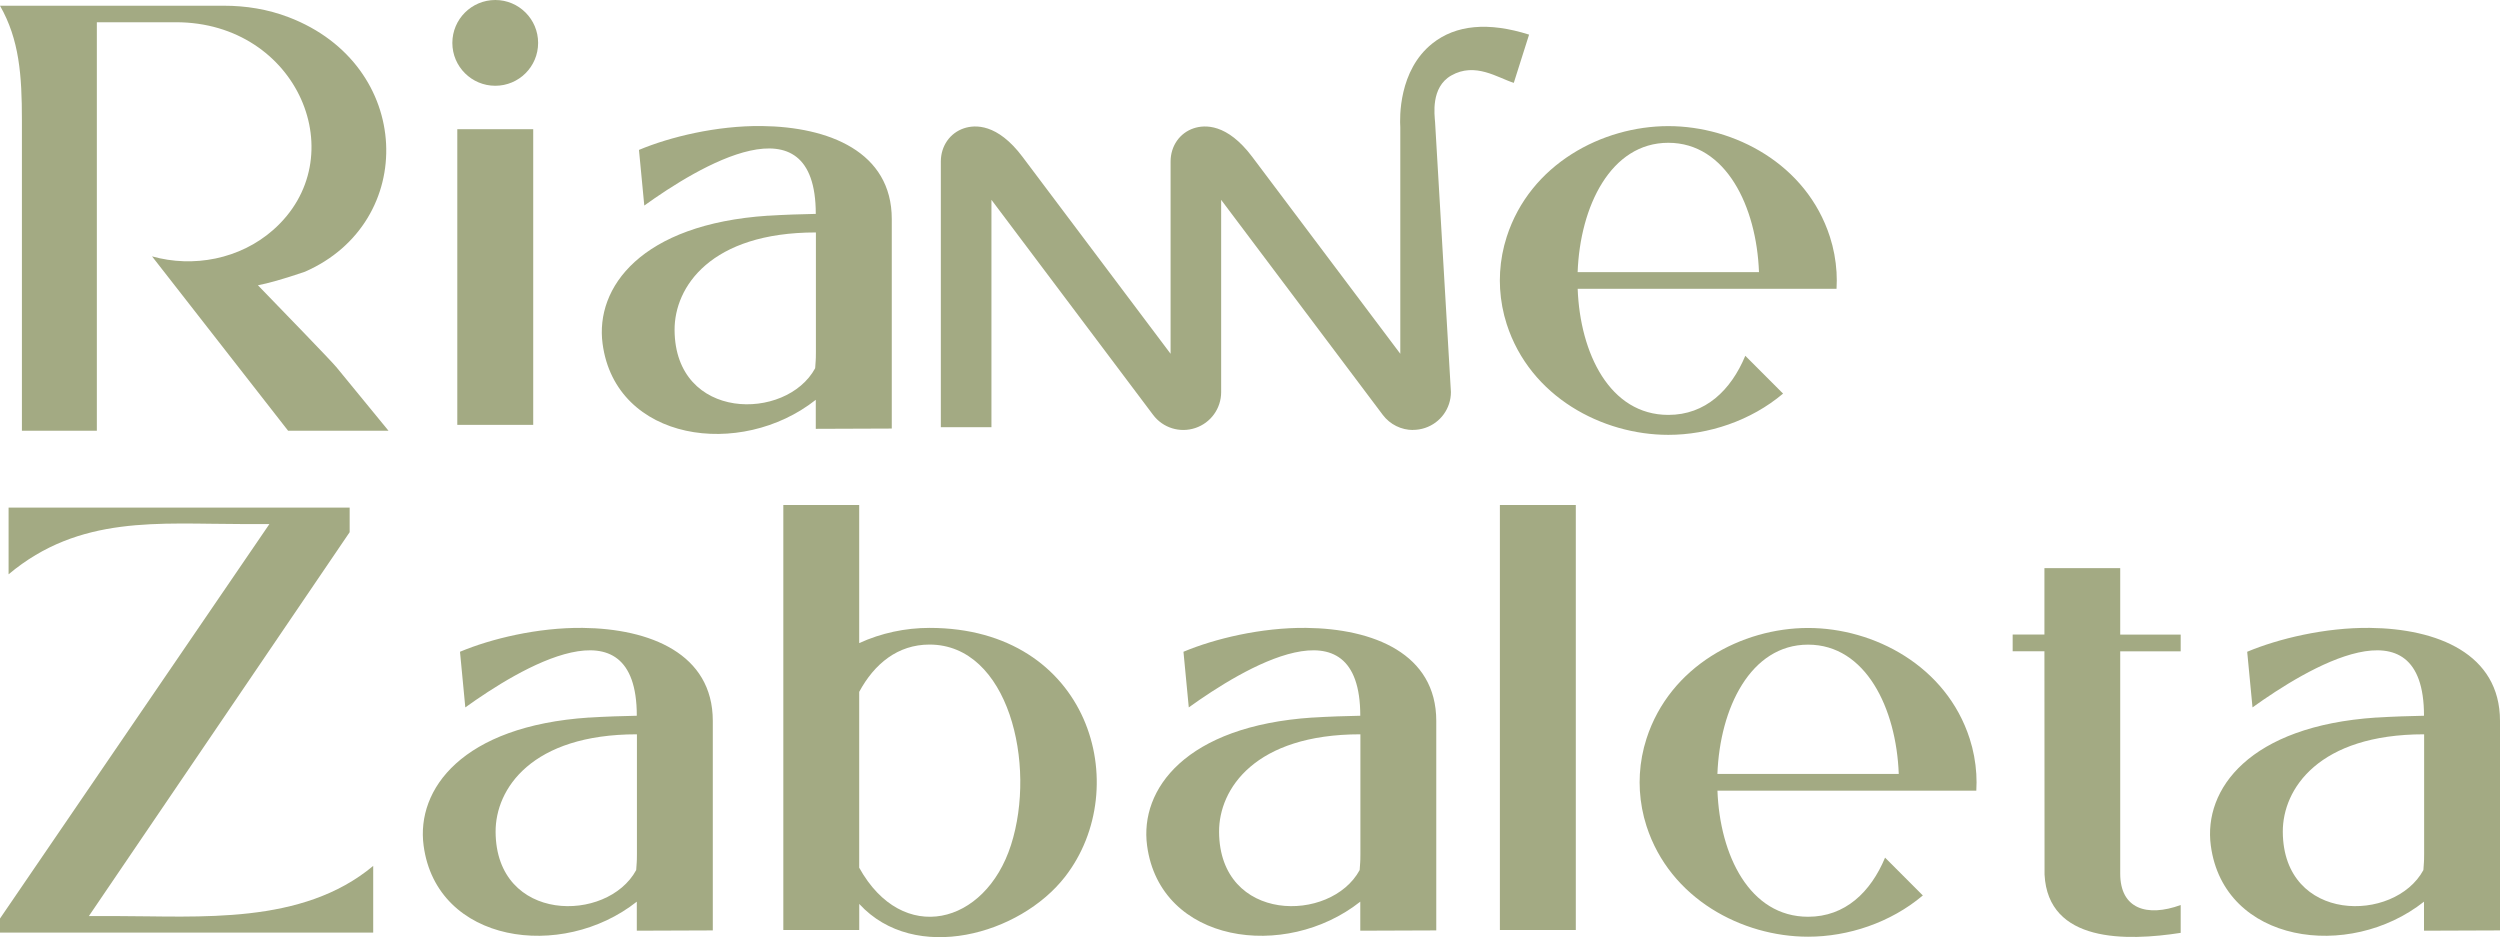 <svg xmlns="http://www.w3.org/2000/svg" id="Camada_2" data-name="Camada 2" viewBox="0 0 611.53 229.24"><defs><style>      .cls-1 {        fill: #a3aa83;        stroke-width: 0px;      }    </style></defs><g id="Camada_3" data-name="Camada 3"><g><g><path class="cls-1" d="m345.64,105.18c-2.85,0-5.6-1.32-7.39-3.69l-39.54-52.6v47.03c0,3.99-2.54,7.52-6.33,8.78-3.77,1.26-7.93-.03-10.32-3.22l-39.54-52.6v55.62h-12.38V39.51c0-3.79,2.22-6.98,5.66-8.13,2.71-.9,8.16-1.2,14.3,6.96l36.24,48.2v-47.03c0-3.79,2.22-6.98,5.65-8.13,2.71-.9,8.16-1.2,14.3,6.96l36.24,48.2V31.14c-.15-2.35-.42-13.92,7.83-20.5,5.76-4.59,13.72-5.32,23.67-2.17l-3.74,11.8c-3.96-1.25-9.44-5.14-15.3-1.8-5.07,2.9-4.08,9.61-3.95,11.48l3.87,65.95c0,3.99-2.54,7.52-6.33,8.78-.96.32-1.95.48-2.93.48Z"></path><path class="cls-1" d="m82.21,89.73c-1.2-1.47-13.65-14.31-19.12-19.95,2.38-.45,6.01-1.44,11.48-3.3,27.67-12.09,26.66-50.59-3.99-62.28-5.11-1.95-10.44-2.8-15.81-2.8H0c4.74,8.29,5.36,17.05,5.36,28.02v75.94h18.33V5.44h19.34c29.95,0,43.81,33.26,23.74,50.85-8.09,7.1-19.47,9.26-29.58,6.42l33.28,42.65h24.56l-12.81-15.63Z"></path><path class="cls-1" d="m121.16,0c5.77,0,10.48,4.7,10.47,10.5,0,5.8-4.7,10.48-10.48,10.48s-10.5-4.68-10.5-10.48S115.36,0,121.16,0Zm9.27,31.61v72.32h-18.57V31.61h18.57Z"></path><path class="cls-1" d="m187.85,52.77c3.72-.24,8.64-.4,11.7-.45,0-29.09-28.84-11.46-41.95-2.04l-1.3-13.61c7.57-3.18,19.02-5.96,30.02-5.84,16.41.18,31.82,6.28,31.82,22.76v51.24l-18.59.07v-7.1c-18.36,14.52-48.96,10.2-52.15-13.72-1.84-13.77,9.4-29.25,40.45-31.32Zm11.73,4.09h-.03c-25.74,0-34.59,13.34-34.54,23.86.12,22.37,27.35,22.36,34.39,9.35.1-1.82.18-1.7.18-3.88v-29.33Z"></path><path class="cls-1" d="m426.91,87.02l9.25,9.26c-7.91,6.67-18.27,10.09-28.07,10.09-16.13,0-33.8-9.28-39.53-27.08-.9-2.79-1.44-5.69-1.62-8.64-.04-.68-.06-1.36-.06-2.04s.02-1.36.06-2.04c.17-2.95.72-5.85,1.62-8.64,5.73-17.8,23.4-27.08,39.53-27.08s33.8,9.28,39.53,27.08c.9,2.79,1.44,5.69,1.62,8.64.04.68.06,1.36.06,2.04s-.02,1.36-.06,2.04h-63.32c.58,15.79,7.86,30.84,22.18,30.84,9.06,0,15.31-6.03,18.82-14.46Zm3.36-20.46c-.59-16.07-8.09-31.63-22.18-31.63s-21.59,15.56-22.18,31.63h44.35Z"></path></g><g><path class="cls-1" d="m91.29,211.8v16.32H0v-3.44l65.9-96.49h-6.64c-20.35,0-39.76-2.29-57.16,12.29v-16.32h83.43v6.02l-63.79,93.9h6.63c20.35,0,45.53,2.29,62.93-12.28Z"></path><path class="cls-1" d="m144.07,175.53c3.72-.24,8.64-.4,11.7-.45,0-29.09-28.84-11.46-41.95-2.04l-1.3-13.61c7.57-3.18,19.02-5.96,30.02-5.84,16.41.18,31.82,6.28,31.82,22.76v51.24l-18.59.07v-7.1c-18.36,14.52-48.96,10.2-52.15-13.72-1.84-13.77,9.4-29.25,40.45-31.32Zm11.73,4.09h-.03c-25.74,0-34.59,13.34-34.54,23.86.12,22.37,27.35,22.36,34.39,9.35.1-1.82.18-1.7.18-3.88v-29.33Z"></path><path class="cls-1" d="m210.17,123.53v33.78c5.38-2.46,11.27-3.72,17.2-3.72,39.16,0,50.21,38.93,33.14,60.89-10.99,14.14-36.73,21.41-50.33,6.63v6.38h-18.57c0-35.05,0-66.98,0-103.96h18.57Zm0,45.73v42.99c10.58,19.08,30.85,14.08,37.14-5.57,6.31-19.72-.61-49.01-19.95-49.01-7.74,0-13.49,4.69-17.2,11.59Z"></path><path class="cls-1" d="m321.04,175.53c3.72-.24,8.64-.4,11.7-.45,0-29.09-28.84-11.46-41.95-2.04l-1.3-13.61c7.57-3.18,19.02-5.96,30.02-5.84,16.41.18,31.82,6.28,31.82,22.76v51.24l-18.59.07v-7.1c-18.36,14.52-48.96,10.2-52.15-13.72-1.84-13.77,9.4-29.25,40.45-31.32Zm11.73,4.09h-.03c-25.74,0-34.59,13.34-34.54,23.86.12,22.37,27.35,22.36,34.39,9.35.1-1.82.18-1.7.18-3.88v-29.33Z"></path><path class="cls-1" d="m366.89,227.49v-103.96h18.57v103.96h-18.57Z"></path><path class="cls-1" d="m461.1,209.78l9.25,9.26c-7.91,6.67-18.27,10.09-28.07,10.09-16.13,0-33.8-9.28-39.53-27.08-.9-2.79-1.44-5.69-1.62-8.64-.04-.68-.06-1.36-.06-2.04s.02-1.36.06-2.04c.17-2.95.72-5.85,1.62-8.64,5.73-17.8,23.4-27.08,39.53-27.08s33.8,9.28,39.53,27.08c.9,2.79,1.44,5.69,1.62,8.64.04.68.06,1.36.06,2.04s-.02,1.36-.06,2.04h-63.32c.58,15.79,7.86,30.84,22.18,30.84,9.06,0,15.31-6.03,18.82-14.46Zm3.36-20.46c-.59-16.07-8.09-31.63-22.18-31.63s-21.59,15.56-22.18,31.63h44.35Z"></path><path class="cls-1" d="m533.42,228.19c-13.3,2.06-32.44,2.46-33.3-14.26l-.03-54.62h-7.77v-4.09h7.77v-16.24h18.54v16.25h14.79v4.09h-14.79v54.38c0,8.63,6.54,10.68,14.79,7.68v6.83Z"></path><path class="cls-1" d="m581.24,175.53c3.72-.24,8.65-.4,11.7-.45,0-29.09-28.84-11.46-41.95-2.04l-1.3-13.61c7.57-3.18,19.02-5.96,30.02-5.84,16.41.18,31.82,6.28,31.82,22.76v51.24l-18.59.07v-7.1c-18.36,14.52-48.96,10.2-52.15-13.72-1.84-13.77,9.4-29.25,40.45-31.32Zm11.73,4.09h-.03c-25.74,0-34.59,13.34-34.54,23.86.12,22.37,27.35,22.36,34.39,9.35.1-1.82.18-1.7.18-3.88v-29.33Z"></path></g></g></g></svg>